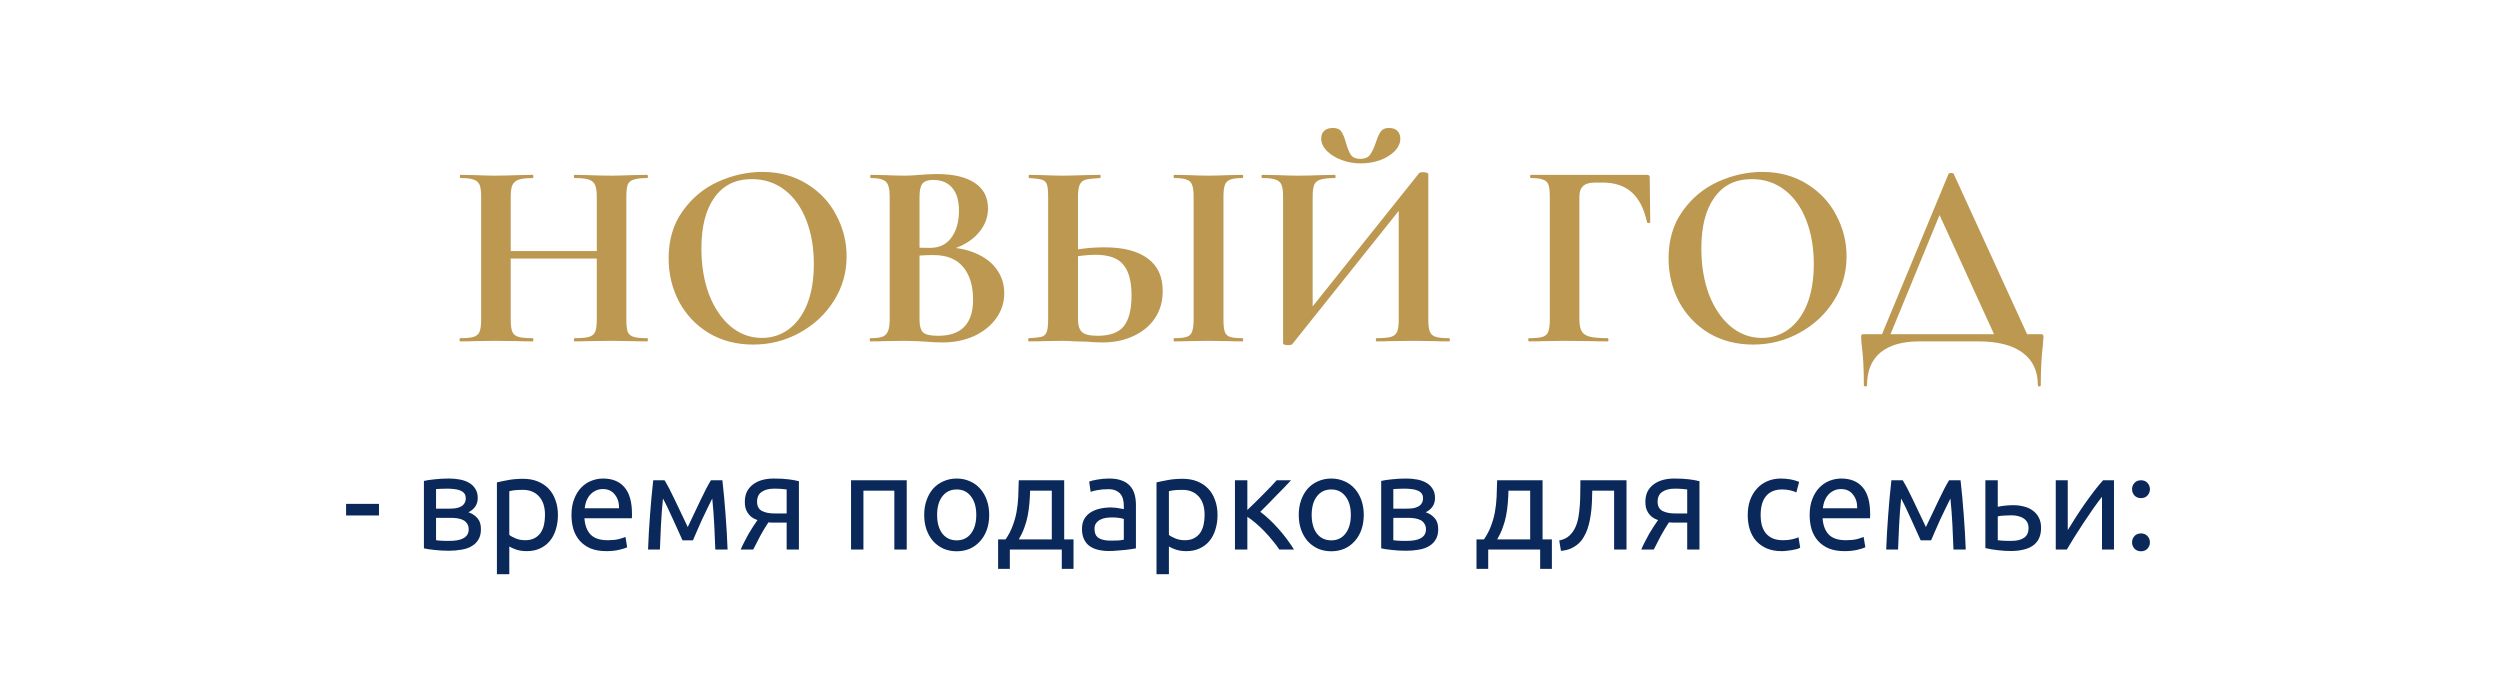 <?xml version="1.0" encoding="UTF-8"?> <svg xmlns="http://www.w3.org/2000/svg" width="1201" height="331" viewBox="0 0 1201 331" fill="none"><path d="M286.692 94.624C286.692 92.064 286.436 90.187 285.924 88.992C285.412 87.712 284.43 86.816 282.979 86.304C281.529 85.792 279.225 85.536 276.068 85.536C275.812 85.536 275.684 85.28 275.684 84.768C275.684 84.256 275.812 84 276.068 84L282.34 84.128C286.606 84.299 290.446 84.384 293.86 84.384C296.164 84.384 299.449 84.299 303.716 84.128L310.884 84C311.14 84 311.268 84.256 311.268 84.768C311.268 85.28 311.14 85.536 310.884 85.536C307.982 85.536 305.806 85.792 304.356 86.304C302.99 86.731 302.052 87.541 301.54 88.736C301.113 89.931 300.9 91.808 300.9 94.368V153.632C300.9 156.192 301.113 158.112 301.54 159.392C302.052 160.587 302.99 161.397 304.356 161.824C305.721 162.251 307.897 162.464 310.884 162.464C311.14 162.464 311.268 162.72 311.268 163.232C311.268 163.744 311.14 164 310.884 164C307.897 164 305.508 163.957 303.716 163.872L293.86 163.744L282.34 163.872C280.804 163.957 278.713 164 276.068 164C275.812 164 275.684 163.744 275.684 163.232C275.684 162.72 275.812 162.464 276.068 162.464C279.225 162.464 281.529 162.251 282.979 161.824C284.43 161.397 285.412 160.587 285.924 159.392C286.436 158.197 286.692 156.277 286.692 153.632V94.624ZM237.796 120.608H293.22V124.192H237.796V120.608ZM231.14 94.368C231.14 91.808 230.884 89.931 230.372 88.736C229.86 87.541 228.921 86.731 227.556 86.304C226.275 85.792 224.185 85.536 221.284 85.536C221.028 85.536 220.9 85.28 220.9 84.768C220.9 84.256 221.028 84 221.284 84L228.196 84.128C232.121 84.299 235.278 84.384 237.668 84.384C240.91 84.384 244.665 84.299 248.932 84.128L255.972 84C256.142 84 256.228 84.256 256.228 84.768C256.228 85.28 256.142 85.536 255.972 85.536C252.9 85.536 250.638 85.792 249.188 86.304C247.737 86.816 246.713 87.712 246.116 88.992C245.604 90.187 245.348 92.064 245.348 94.624V153.632C245.348 156.192 245.604 158.112 246.116 159.392C246.628 160.587 247.609 161.397 249.06 161.824C250.51 162.251 252.814 162.464 255.972 162.464C256.142 162.464 256.228 162.72 256.228 163.232C256.228 163.744 256.142 164 255.972 164C252.985 164 250.596 163.957 248.804 163.872L237.668 163.744L228.068 163.872C226.361 163.957 224.014 164 221.028 164C220.857 164 220.772 163.744 220.772 163.232C220.772 162.72 220.857 162.464 221.028 162.464C224.014 162.464 226.19 162.251 227.556 161.824C228.921 161.397 229.86 160.587 230.372 159.392C230.884 158.112 231.14 156.192 231.14 153.632V94.368ZM361.786 165.536C353.85 165.536 346.767 163.701 340.538 160.032C334.394 156.277 329.615 151.243 326.202 144.928C322.874 138.528 321.21 131.573 321.21 124.064C321.21 115.275 323.428 107.765 327.866 101.536C332.303 95.221 337.978 90.485 344.89 87.328C351.887 84.171 359.012 82.592 366.266 82.592C374.372 82.592 381.498 84.512 387.642 88.352C393.786 92.107 398.479 97.099 401.722 103.328C405.05 109.557 406.714 116.171 406.714 123.168C406.714 130.933 404.666 138.059 400.57 144.544C396.474 151.029 390.97 156.149 384.058 159.904C377.231 163.659 369.807 165.536 361.786 165.536ZM366.01 162.336C370.788 162.336 375.055 160.971 378.81 158.24C382.65 155.424 385.636 151.371 387.77 146.08C389.903 140.704 390.97 134.304 390.97 126.88C390.97 119.029 389.775 112.032 387.386 105.888C384.996 99.659 381.54 94.795 377.018 91.296C372.495 87.797 367.204 86.048 361.146 86.048C353.38 86.048 347.407 88.992 343.226 94.88C339.044 100.683 336.954 108.832 336.954 119.328C336.954 127.605 338.191 135.029 340.666 141.6C343.226 148.085 346.682 153.163 351.034 156.832C355.471 160.501 360.463 162.336 366.01 162.336ZM453.514 118.816C459.231 118.816 464.266 119.755 468.618 121.632C473.055 123.509 476.468 126.112 478.858 129.44C481.247 132.768 482.442 136.565 482.442 140.832C482.442 145.269 481.162 149.28 478.602 152.864C476.042 156.448 472.5 159.307 467.978 161.44C463.455 163.488 458.42 164.512 452.874 164.512C450.484 164.512 447.754 164.384 444.682 164.128C443.487 164.043 441.994 163.957 440.202 163.872C438.495 163.787 436.575 163.744 434.442 163.744L425.098 163.872C423.391 163.957 421.087 164 418.186 164C417.93 164 417.802 163.744 417.802 163.232C417.802 162.72 417.93 162.464 418.186 162.464C420.66 162.464 422.538 162.251 423.818 161.824C425.098 161.312 425.994 160.459 426.506 159.264C427.103 157.984 427.402 156.107 427.402 153.632V94.368C427.402 90.784 426.804 88.437 425.61 87.328C424.415 86.133 421.983 85.536 418.314 85.536C418.143 85.536 418.058 85.28 418.058 84.768C418.058 84.256 418.143 84 418.314 84L425.098 84.128C429.023 84.299 432.138 84.384 434.442 84.384C436.831 84.384 439.306 84.256 441.866 84C442.719 83.915 443.999 83.829 445.706 83.744C447.412 83.659 448.906 83.616 450.186 83.616C457.951 83.616 463.967 85.024 468.234 87.84C472.5 90.656 474.634 94.752 474.634 100.128C474.634 105.077 472.671 109.472 468.746 113.312C464.906 117.067 459.359 119.669 452.106 121.12L453.514 118.816ZM448.266 86.432C445.791 86.432 444.084 87.029 443.146 88.224C442.207 89.333 441.738 91.467 441.738 94.624V119.712L437.002 118.816C440.756 118.987 444.042 119.072 446.858 119.072C451.295 119.072 454.708 117.408 457.098 114.08C459.487 110.752 460.682 106.485 460.682 101.28C460.682 96.416 459.615 92.747 457.482 90.272C455.348 87.712 452.276 86.432 448.266 86.432ZM450.698 161.312C461.876 161.312 467.466 155.509 467.466 143.904C467.466 137.333 465.887 132.128 462.73 128.288C459.572 124.448 454.794 122.528 448.394 122.528C444.212 122.528 440.586 122.784 437.514 123.296L441.738 121.76V153.632C441.738 156.448 442.292 158.453 443.402 159.648C444.511 160.757 446.943 161.312 450.698 161.312ZM529.639 164.512C527.42 164.512 524.817 164.384 521.831 164.128C520.721 164.128 518.929 164.085 516.455 164C513.98 163.829 511.804 163.744 509.927 163.744L501.735 163.872C499.943 163.957 497.468 164 494.311 164C494.055 164 493.927 163.744 493.927 163.232C493.927 162.72 494.055 162.464 494.311 162.464C497.212 162.293 499.217 162.08 500.327 161.824C501.521 161.483 502.332 160.757 502.759 159.648C503.271 158.453 503.527 156.448 503.527 153.632V94.368C503.527 91.552 503.313 89.589 502.887 88.48C502.46 87.371 501.649 86.645 500.455 86.304C499.345 85.963 497.34 85.707 494.439 85.536C494.268 85.536 494.183 85.28 494.183 84.768C494.183 84.256 494.268 84 494.439 84L500.839 84.128C504.423 84.299 507.665 84.384 510.567 84.384C513.383 84.384 516.924 84.299 521.191 84.128L528.487 84C528.657 84 528.743 84.256 528.743 84.768C528.743 85.28 528.657 85.536 528.487 85.536C525.159 85.707 522.855 85.963 521.575 86.304C520.295 86.645 519.356 87.413 518.759 88.608C518.161 89.803 517.863 91.808 517.863 94.624V153.632C517.863 156.192 518.46 158.112 519.655 159.392C520.935 160.672 523.495 161.312 527.335 161.312C533.223 161.312 537.404 159.776 539.879 156.704C542.353 153.547 543.591 148.64 543.591 141.984C543.591 135.157 542.268 130.208 539.623 127.136C537.063 123.979 532.625 122.4 526.311 122.4C522.385 122.4 517.564 122.955 511.847 124.064L511.079 121.12C517.479 119.584 524.007 118.816 530.663 118.816C539.708 118.816 546.62 120.608 551.399 124.192C556.177 127.691 558.567 132.896 558.567 139.808C558.567 144.757 557.329 149.109 554.854 152.864C552.38 156.533 548.924 159.392 544.487 161.44C540.135 163.488 535.185 164.512 529.639 164.512ZM587.751 153.632C587.751 156.277 587.964 158.197 588.391 159.392C588.817 160.587 589.628 161.397 590.823 161.824C592.103 162.251 594.108 162.464 596.839 162.464C597.095 162.464 597.223 162.72 597.223 163.232C597.223 163.744 597.095 164 596.839 164C594.023 164 591.804 163.957 590.183 163.872L580.455 163.744L570.983 163.872C569.276 163.957 566.972 164 564.071 164C563.9 164 563.815 163.744 563.815 163.232C563.815 162.72 563.9 162.464 564.071 162.464C566.801 162.464 568.807 162.251 570.087 161.824C571.367 161.397 572.22 160.587 572.647 159.392C573.159 158.112 573.415 156.192 573.415 153.632V94.368C573.415 91.808 573.159 89.931 572.647 88.736C572.22 87.541 571.367 86.731 570.087 86.304C568.807 85.792 566.801 85.536 564.071 85.536C563.9 85.536 563.815 85.28 563.815 84.768C563.815 84.256 563.9 84 564.071 84L570.983 84.128C574.908 84.299 578.065 84.384 580.455 84.384C583.1 84.384 586.385 84.299 590.311 84.128L596.839 84C597.095 84 597.223 84.256 597.223 84.768C597.223 85.28 597.095 85.536 596.839 85.536C594.193 85.536 592.231 85.792 590.951 86.304C589.671 86.816 588.817 87.712 588.391 88.992C587.964 90.187 587.751 92.064 587.751 94.624V153.632ZM681.801 83.104C682.057 82.848 682.697 82.72 683.721 82.72C684.318 82.72 684.873 82.805 685.385 82.976C685.897 83.147 686.153 83.36 686.153 83.616V153.632C686.153 156.192 686.409 158.112 686.921 159.392C687.433 160.587 688.371 161.397 689.737 161.824C691.102 162.251 693.235 162.464 696.137 162.464C696.393 162.464 696.521 162.72 696.521 163.232C696.521 163.744 696.393 164 696.137 164C693.15 164 690.761 163.957 688.969 163.872L679.113 163.744L667.593 163.872C666.057 163.957 663.966 164 661.321 164C661.065 164 660.937 163.744 660.937 163.232C660.937 162.72 661.065 162.464 661.321 162.464C664.478 162.464 666.782 162.251 668.233 161.824C669.683 161.397 670.665 160.587 671.177 159.392C671.689 158.197 671.945 156.277 671.945 153.632V97.184L676.169 96.032L620.745 165.408C620.489 165.664 619.849 165.792 618.825 165.792C617.203 165.792 616.393 165.493 616.393 164.896V94.368C616.393 91.808 616.137 89.931 615.625 88.736C615.113 87.541 614.174 86.731 612.809 86.304C611.443 85.792 609.31 85.536 606.409 85.536C606.153 85.536 606.025 85.28 606.025 84.768C606.025 84.256 606.153 84 606.409 84L613.577 84.128C617.843 84.299 621.129 84.384 623.433 84.384C626.846 84.384 630.686 84.299 634.953 84.128L641.225 84C641.481 84 641.609 84.256 641.609 84.768C641.609 85.28 641.481 85.536 641.225 85.536C638.067 85.536 635.763 85.792 634.312 86.304C632.862 86.731 631.881 87.541 631.369 88.736C630.857 89.931 630.601 91.808 630.601 94.368V151.328L626.377 152.48L681.801 83.104ZM653.513 76.32C655.646 76.32 657.182 75.68 658.121 74.4C659.145 73.035 660.083 71.072 660.937 68.512C661.705 66.123 662.473 64.373 663.241 63.264C664.094 62.069 665.417 61.472 667.209 61.472C669.001 61.472 670.366 61.941 671.305 62.88C672.243 63.819 672.713 65.056 672.713 66.592C672.713 68.725 671.817 70.731 670.025 72.608C668.233 74.4 665.886 75.851 662.985 76.96C660.083 77.984 656.969 78.496 653.641 78.496C650.398 78.496 647.326 77.941 644.425 76.832C641.523 75.723 639.177 74.272 637.385 72.48C635.593 70.603 634.697 68.64 634.697 66.592C634.697 65.056 635.166 63.819 636.104 62.88C637.129 61.941 638.537 61.472 640.329 61.472C642.291 61.472 643.657 62.069 644.425 63.264C645.193 64.373 645.918 66.165 646.601 68.64C647.369 71.285 648.179 73.248 649.033 74.528C649.971 75.723 651.465 76.32 653.513 76.32ZM734.54 164C734.284 164 734.156 163.744 734.156 163.232C734.156 162.72 734.284 162.464 734.54 162.464C737.526 162.464 739.702 162.251 741.068 161.824C742.433 161.397 743.329 160.587 743.756 159.392C744.268 158.112 744.524 156.192 744.524 153.632V94.368C744.524 91.808 744.31 89.931 743.884 88.736C743.457 87.541 742.604 86.731 741.324 86.304C740.044 85.792 738.081 85.536 735.436 85.536C735.18 85.536 735.052 85.28 735.052 84.768C735.052 84.256 735.18 84 735.436 84H791.244C792.097 84 792.524 84.384 792.524 85.152L792.78 106.656C792.78 106.912 792.524 107.083 792.012 107.168C791.585 107.168 791.329 107.04 791.244 106.784C789.793 100.213 787.318 95.392 783.82 92.32C780.321 89.248 775.713 87.712 769.996 87.712H766.156C763.596 87.712 761.718 88.267 760.524 89.376C759.329 90.485 758.732 92.192 758.732 94.496V153.12C758.732 155.765 759.073 157.728 759.756 159.008C760.438 160.288 761.718 161.184 763.596 161.696C765.473 162.208 768.417 162.464 772.428 162.464C772.598 162.464 772.684 162.72 772.684 163.232C772.684 163.744 772.598 164 772.428 164C768.929 164 766.198 163.957 764.236 163.872L751.18 163.744L741.58 163.872C739.873 163.957 737.526 164 734.54 164ZM842.161 165.536C834.225 165.536 827.142 163.701 820.913 160.032C814.769 156.277 809.99 151.243 806.577 144.928C803.249 138.528 801.585 131.573 801.585 124.064C801.585 115.275 803.803 107.765 808.241 101.536C812.678 95.221 818.353 90.485 825.265 87.328C832.262 84.171 839.387 82.592 846.641 82.592C854.747 82.592 861.873 84.512 868.017 88.352C874.161 92.107 878.854 97.099 882.097 103.328C885.425 109.557 887.089 116.171 887.089 123.168C887.089 130.933 885.041 138.059 880.945 144.544C876.849 151.029 871.345 156.149 864.433 159.904C857.606 163.659 850.182 165.536 842.161 165.536ZM846.385 162.336C851.163 162.336 855.43 160.971 859.185 158.24C863.025 155.424 866.011 151.371 868.145 146.08C870.278 140.704 871.345 134.304 871.345 126.88C871.345 119.029 870.15 112.032 867.761 105.888C865.371 99.659 861.915 94.795 857.393 91.296C852.87 87.797 847.579 86.048 841.521 86.048C833.755 86.048 827.782 88.992 823.601 94.88C819.419 100.683 817.329 108.832 817.329 119.328C817.329 127.605 818.566 135.029 821.041 141.6C823.601 148.085 827.057 153.163 831.409 156.832C835.846 160.501 840.838 162.336 846.385 162.336ZM936.101 83.488C936.271 83.232 936.698 83.104 937.381 83.104C938.063 83.104 938.447 83.232 938.533 83.488L975.397 164H959.525L930.725 101.024L937.381 89.632L906.789 164H902.693L936.101 83.488ZM895.397 184.992C895.397 177.824 895.098 171.765 894.501 166.816C894.245 165.195 894.117 163.616 894.117 162.08C894.117 161.397 894.159 160.971 894.245 160.8C894.415 160.629 894.799 160.544 895.397 160.544H980.133C980.901 160.544 981.327 160.629 981.413 160.8C981.583 160.885 981.669 161.312 981.669 162.08C981.669 162.421 981.583 163.616 981.413 165.664C980.73 171.381 980.389 177.824 980.389 184.992C980.389 185.419 980.133 185.632 979.621 185.632C979.194 185.632 978.981 185.419 978.981 184.992C978.981 178.165 976.506 172.96 971.557 169.376C966.693 165.792 959.653 164 950.437 164H922.021C913.914 164 907.685 165.792 903.333 169.376C899.066 172.96 896.933 178.165 896.933 184.992C896.933 185.419 896.677 185.632 896.165 185.632C895.653 185.632 895.397 185.419 895.397 184.992Z" fill="#BC9851"></path><path d="M166.258 242.048H182.066V247.616H166.258V242.048ZM209.475 259.52C209.731 259.563 210.094 259.605 210.563 259.648C211.033 259.691 211.566 259.733 212.163 259.776C212.761 259.776 213.379 259.797 214.019 259.84C214.702 259.84 215.342 259.84 215.939 259.84C217.177 259.84 218.35 259.755 219.459 259.584C220.611 259.413 221.593 259.115 222.403 258.688C223.257 258.261 223.918 257.707 224.387 257.024C224.899 256.299 225.155 255.381 225.155 254.272C225.155 253.205 224.921 252.331 224.451 251.648C224.025 250.923 223.427 250.347 222.659 249.92C221.891 249.493 220.974 249.195 219.907 249.024C218.883 248.853 217.774 248.768 216.579 248.768H209.475V259.52ZM215.811 244.352C216.963 244.352 218.009 244.288 218.947 244.16C219.929 243.989 220.761 243.712 221.443 243.328C222.169 242.944 222.723 242.432 223.107 241.792C223.534 241.152 223.747 240.341 223.747 239.36C223.747 238.336 223.491 237.525 222.979 236.928C222.467 236.331 221.785 235.883 220.931 235.584C220.121 235.243 219.182 235.029 218.115 234.944C217.091 234.816 216.046 234.752 214.979 234.752C213.998 234.752 212.995 234.773 211.971 234.816C210.99 234.859 210.158 234.901 209.475 234.944V244.352H215.811ZM215.683 264.576C213.166 264.576 210.841 264.448 208.707 264.192C206.574 263.979 204.889 263.723 203.651 263.424V231.04C204.889 230.741 206.574 230.485 208.707 230.272C210.841 230.016 213.166 229.888 215.683 229.888C217.433 229.888 219.139 230.037 220.803 230.336C222.467 230.635 223.939 231.147 225.219 231.872C226.499 232.555 227.523 233.515 228.291 234.752C229.102 235.947 229.507 237.44 229.507 239.232C229.507 240.853 229.102 242.24 228.291 243.392C227.481 244.544 226.393 245.44 225.027 246.08C226.862 246.72 228.313 247.68 229.379 248.96C230.489 250.197 231.043 251.947 231.043 254.208C231.043 256.213 230.638 257.877 229.827 259.2C229.059 260.523 227.971 261.589 226.563 262.4C225.198 263.211 223.577 263.765 221.699 264.064C219.822 264.405 217.817 264.576 215.683 264.576ZM261.818 247.424C261.818 243.541 260.858 240.555 258.938 238.464C257.018 236.373 254.458 235.328 251.258 235.328C249.466 235.328 248.058 235.392 247.034 235.52C246.052 235.648 245.263 235.797 244.666 235.968V256.96C245.391 257.557 246.436 258.133 247.802 258.688C249.167 259.243 250.66 259.52 252.282 259.52C253.988 259.52 255.439 259.221 256.634 258.624C257.871 257.984 258.874 257.131 259.642 256.064C260.41 254.955 260.964 253.675 261.306 252.224C261.647 250.731 261.818 249.131 261.818 247.424ZM268.026 247.424C268.026 249.941 267.684 252.267 267.002 254.4C266.362 256.533 265.402 258.368 264.122 259.904C262.842 261.44 261.263 262.635 259.386 263.488C257.551 264.341 255.439 264.768 253.05 264.768C251.13 264.768 249.423 264.512 247.93 264C246.479 263.488 245.391 262.997 244.666 262.528V275.84H238.714V231.744C240.122 231.403 241.871 231.04 243.962 230.656C246.095 230.229 248.548 230.016 251.322 230.016C253.882 230.016 256.186 230.421 258.234 231.232C260.282 232.043 262.031 233.195 263.482 234.688C264.932 236.181 266.042 238.016 266.81 240.192C267.62 242.325 268.026 244.736 268.026 247.424ZM274.545 247.424C274.545 244.48 274.972 241.92 275.825 239.744C276.679 237.525 277.809 235.691 279.217 234.24C280.625 232.789 282.247 231.701 284.081 230.976C285.916 230.251 287.793 229.888 289.713 229.888C294.193 229.888 297.628 231.296 300.017 234.112C302.407 236.885 303.601 241.131 303.601 246.848C303.601 247.104 303.601 247.445 303.601 247.872C303.601 248.256 303.58 248.619 303.537 248.96H280.753C281.009 252.416 282.012 255.04 283.761 256.832C285.511 258.624 288.241 259.52 291.953 259.52C294.044 259.52 295.793 259.349 297.201 259.008C298.652 258.624 299.74 258.261 300.465 257.92L301.297 262.912C300.572 263.296 299.292 263.701 297.457 264.128C295.665 264.555 293.617 264.768 291.313 264.768C288.412 264.768 285.895 264.341 283.761 263.488C281.671 262.592 279.943 261.376 278.577 259.84C277.212 258.304 276.188 256.491 275.505 254.4C274.865 252.267 274.545 249.941 274.545 247.424ZM297.393 244.16C297.436 241.472 296.753 239.275 295.345 237.568C293.98 235.819 292.081 234.944 289.649 234.944C288.284 234.944 287.068 235.221 286.001 235.776C284.977 236.288 284.103 236.971 283.377 237.824C282.652 238.677 282.076 239.659 281.649 240.768C281.265 241.877 281.009 243.008 280.881 244.16H297.393ZM318.487 239.488C318.061 243.712 317.741 247.936 317.527 252.16C317.314 256.341 317.143 260.288 317.015 264H311.319C311.405 261.397 311.533 258.688 311.703 255.872C311.874 253.013 312.066 250.155 312.279 247.296C312.493 244.395 312.727 241.557 312.983 238.784C313.239 235.968 313.517 233.28 313.815 230.72H319.255C320.621 232.939 322.221 235.989 324.055 239.872C325.89 243.712 328.002 248.149 330.391 253.184C332.781 248.149 334.893 243.712 336.727 239.872C338.562 235.989 340.162 232.939 341.527 230.72H347.031C347.33 233.28 347.607 235.968 347.863 238.784C348.119 241.557 348.354 244.395 348.567 247.296C348.781 250.155 348.973 253.013 349.143 255.872C349.314 258.688 349.442 261.397 349.527 264H343.639C343.511 260.288 343.341 256.341 343.127 252.16C342.914 247.936 342.594 243.712 342.167 239.488C341.485 240.811 340.695 242.411 339.799 244.288C338.903 246.123 338.007 248 337.111 249.92C336.258 251.84 335.447 253.675 334.679 255.424C333.911 257.173 333.314 258.56 332.887 259.584H327.895C327.426 258.517 326.786 257.109 325.975 255.36C325.207 253.611 324.375 251.776 323.479 249.856C322.626 247.893 321.751 245.995 320.855 244.16C319.959 242.283 319.17 240.725 318.487 239.488ZM372.724 251.072C372.084 251.072 371.465 251.072 370.868 251.072C370.27 251.029 369.694 250.987 369.14 250.944C367.774 252.992 366.452 255.189 365.172 257.536C363.934 259.84 362.825 261.995 361.844 264H355.828C356.34 262.763 356.937 261.504 357.62 260.224C358.302 258.901 358.985 257.621 359.668 256.384C360.393 255.147 361.118 253.973 361.844 252.864C362.569 251.755 363.252 250.752 363.892 249.856C362.697 249.429 361.716 248.917 360.948 248.32C360.18 247.68 359.561 246.976 359.092 246.208C358.622 245.44 358.281 244.629 358.068 243.776C357.897 242.88 357.812 241.984 357.812 241.088C357.812 239.211 358.153 237.568 358.836 236.16C359.561 234.752 360.542 233.6 361.78 232.704C363.017 231.765 364.468 231.061 366.132 230.592C367.838 230.123 369.694 229.888 371.7 229.888C374.516 229.888 376.905 230.016 378.868 230.272C380.83 230.528 382.473 230.827 383.796 231.168V264H377.908V251.072H372.724ZM377.908 235.136C377.438 235.051 376.649 234.965 375.54 234.88C374.473 234.795 373.236 234.752 371.828 234.752C369.396 234.752 367.433 235.264 365.94 236.288C364.446 237.269 363.7 238.848 363.7 241.024C363.7 243.157 364.468 244.629 366.004 245.44C367.54 246.251 369.524 246.656 371.956 246.656H377.908V235.136ZM435.591 264H429.639V235.712H414.791V264H408.839V230.72H435.591V264ZM475.215 247.36C475.215 250.005 474.831 252.395 474.063 254.528C473.295 256.661 472.207 258.496 470.799 260.032C469.433 261.568 467.791 262.763 465.871 263.616C463.951 264.427 461.86 264.832 459.599 264.832C457.337 264.832 455.247 264.427 453.327 263.616C451.407 262.763 449.743 261.568 448.335 260.032C446.969 258.496 445.903 256.661 445.135 254.528C444.367 252.395 443.983 250.005 443.983 247.36C443.983 244.757 444.367 242.389 445.135 240.256C445.903 238.08 446.969 236.224 448.335 234.688C449.743 233.152 451.407 231.979 453.327 231.168C455.247 230.315 457.337 229.888 459.599 229.888C461.86 229.888 463.951 230.315 465.871 231.168C467.791 231.979 469.433 233.152 470.799 234.688C472.207 236.224 473.295 238.08 474.063 240.256C474.831 242.389 475.215 244.757 475.215 247.36ZM469.007 247.36C469.007 243.605 468.153 240.64 466.447 238.464C464.783 236.245 462.5 235.136 459.599 235.136C456.697 235.136 454.393 236.245 452.687 238.464C451.023 240.64 450.191 243.605 450.191 247.36C450.191 251.115 451.023 254.101 452.687 256.32C454.393 258.496 456.697 259.584 459.599 259.584C462.5 259.584 464.783 258.496 466.447 256.32C468.153 254.101 469.007 251.115 469.007 247.36ZM479.493 259.136H483.077C484.485 257.088 485.594 254.976 486.405 252.8C487.258 250.624 487.898 248.384 488.325 246.08C488.751 243.733 489.029 241.301 489.157 238.784C489.285 236.224 489.37 233.536 489.413 230.72H511.237V259.136H515.717V273.28H510.085V264H485.125V273.28H479.493V259.136ZM505.285 259.136V235.712H494.853C494.81 237.717 494.703 239.744 494.533 241.792C494.362 243.797 494.085 245.803 493.701 247.808C493.317 249.771 492.762 251.712 492.037 253.632C491.354 255.509 490.479 257.344 489.413 259.136H505.285ZM533.415 259.712C534.823 259.712 536.061 259.691 537.127 259.648C538.237 259.563 539.154 259.435 539.879 259.264V249.344C539.453 249.131 538.749 248.96 537.767 248.832C536.829 248.661 535.677 248.576 534.311 248.576C533.415 248.576 532.455 248.64 531.431 248.768C530.45 248.896 529.533 249.173 528.679 249.6C527.869 249.984 527.186 250.539 526.631 251.264C526.077 251.947 525.799 252.864 525.799 254.016C525.799 256.149 526.482 257.643 527.847 258.496C529.213 259.307 531.069 259.712 533.415 259.712ZM532.903 229.888C535.293 229.888 537.298 230.208 538.919 230.848C540.583 231.445 541.906 232.32 542.887 233.472C543.911 234.581 544.637 235.925 545.063 237.504C545.49 239.04 545.703 240.747 545.703 242.624V263.424C545.191 263.509 544.466 263.637 543.527 263.808C542.631 263.936 541.607 264.064 540.455 264.192C539.303 264.32 538.045 264.427 536.679 264.512C535.357 264.64 534.034 264.704 532.711 264.704C530.834 264.704 529.106 264.512 527.527 264.128C525.949 263.744 524.583 263.147 523.431 262.336C522.279 261.483 521.383 260.373 520.743 259.008C520.103 257.643 519.783 256 519.783 254.08C519.783 252.245 520.146 250.667 520.871 249.344C521.639 248.021 522.663 246.955 523.943 246.144C525.223 245.333 526.717 244.736 528.423 244.352C530.13 243.968 531.922 243.776 533.799 243.776C534.397 243.776 535.015 243.819 535.655 243.904C536.295 243.947 536.893 244.032 537.447 244.16C538.045 244.245 538.557 244.331 538.983 244.416C539.41 244.501 539.709 244.565 539.879 244.608V242.944C539.879 241.963 539.773 241.003 539.559 240.064C539.346 239.083 538.962 238.229 538.407 237.504C537.853 236.736 537.085 236.139 536.103 235.712C535.165 235.243 533.927 235.008 532.391 235.008C530.429 235.008 528.701 235.157 527.207 235.456C525.757 235.712 524.669 235.989 523.943 236.288L523.239 231.36C524.007 231.019 525.287 230.699 527.079 230.4C528.871 230.059 530.813 229.888 532.903 229.888ZM578.693 247.424C578.693 243.541 577.733 240.555 575.813 238.464C573.893 236.373 571.333 235.328 568.133 235.328C566.341 235.328 564.933 235.392 563.909 235.52C562.927 235.648 562.138 235.797 561.541 235.968V256.96C562.266 257.557 563.311 258.133 564.677 258.688C566.042 259.243 567.535 259.52 569.157 259.52C570.863 259.52 572.314 259.221 573.509 258.624C574.746 257.984 575.749 257.131 576.517 256.064C577.285 254.955 577.839 253.675 578.181 252.224C578.522 250.731 578.693 249.131 578.693 247.424ZM584.901 247.424C584.901 249.941 584.559 252.267 583.877 254.4C583.237 256.533 582.277 258.368 580.997 259.904C579.717 261.44 578.138 262.635 576.261 263.488C574.426 264.341 572.314 264.768 569.925 264.768C568.005 264.768 566.298 264.512 564.805 264C563.354 263.488 562.266 262.997 561.541 262.528V275.84H555.589V231.744C556.997 231.403 558.746 231.04 560.837 230.656C562.97 230.229 565.423 230.016 568.197 230.016C570.757 230.016 573.061 230.421 575.109 231.232C577.157 232.043 578.906 233.195 580.357 234.688C581.807 236.181 582.917 238.016 583.685 240.192C584.495 242.325 584.901 244.736 584.901 247.424ZM605.436 245.888C606.759 246.827 608.188 248.021 609.724 249.472C611.26 250.88 612.754 252.416 614.204 254.08C615.698 255.744 617.084 257.451 618.364 259.2C619.644 260.907 620.732 262.507 621.628 264H614.588C613.65 262.549 612.54 261.077 611.26 259.584C610.023 258.048 608.722 256.576 607.356 255.168C605.991 253.76 604.604 252.459 603.196 251.264C601.788 250.069 600.466 249.067 599.228 248.256V264H593.276V230.72H599.228V244.992C600.252 244.011 601.426 242.88 602.748 241.6C604.071 240.277 605.394 238.955 606.716 237.632C608.082 236.267 609.34 234.987 610.492 233.792C611.644 232.555 612.583 231.531 613.308 230.72H620.22C619.282 231.744 618.172 232.917 616.892 234.24C615.655 235.52 614.354 236.843 612.988 238.208C611.666 239.573 610.343 240.939 609.02 242.304C607.698 243.627 606.503 244.821 605.436 245.888ZM655.152 247.36C655.152 250.005 654.768 252.395 654 254.528C653.232 256.661 652.144 258.496 650.736 260.032C649.371 261.568 647.728 262.763 645.808 263.616C643.888 264.427 641.798 264.832 639.536 264.832C637.275 264.832 635.184 264.427 633.264 263.616C631.344 262.763 629.68 261.568 628.272 260.032C626.907 258.496 625.84 256.661 625.072 254.528C624.304 252.395 623.92 250.005 623.92 247.36C623.92 244.757 624.304 242.389 625.072 240.256C625.84 238.08 626.907 236.224 628.272 234.688C629.68 233.152 631.344 231.979 633.264 231.168C635.184 230.315 637.275 229.888 639.536 229.888C641.798 229.888 643.888 230.315 645.808 231.168C647.728 231.979 649.371 233.152 650.736 234.688C652.144 236.224 653.232 238.08 654 240.256C654.768 242.389 655.152 244.757 655.152 247.36ZM648.944 247.36C648.944 243.605 648.091 240.64 646.384 238.464C644.72 236.245 642.438 235.136 639.536 235.136C636.635 235.136 634.331 236.245 632.624 238.464C630.96 240.64 630.128 243.605 630.128 247.36C630.128 251.115 630.96 254.101 632.624 256.32C634.331 258.496 636.635 259.584 639.536 259.584C642.438 259.584 644.72 258.496 646.384 256.32C648.091 254.101 648.944 251.115 648.944 247.36ZM669.35 259.52C669.606 259.563 669.969 259.605 670.438 259.648C670.908 259.691 671.441 259.733 672.038 259.776C672.636 259.776 673.254 259.797 673.894 259.84C674.577 259.84 675.217 259.84 675.814 259.84C677.052 259.84 678.225 259.755 679.334 259.584C680.486 259.413 681.468 259.115 682.278 258.688C683.132 258.261 683.793 257.707 684.262 257.024C684.774 256.299 685.03 255.381 685.03 254.272C685.03 253.205 684.796 252.331 684.326 251.648C683.9 250.923 683.302 250.347 682.534 249.92C681.766 249.493 680.849 249.195 679.782 249.024C678.758 248.853 677.649 248.768 676.454 248.768H669.35V259.52ZM675.686 244.352C676.838 244.352 677.884 244.288 678.822 244.16C679.804 243.989 680.636 243.712 681.318 243.328C682.044 242.944 682.598 242.432 682.982 241.792C683.409 241.152 683.622 240.341 683.622 239.36C683.622 238.336 683.366 237.525 682.854 236.928C682.342 236.331 681.66 235.883 680.806 235.584C679.996 235.243 679.057 235.029 677.99 234.944C676.966 234.816 675.921 234.752 674.854 234.752C673.873 234.752 672.87 234.773 671.846 234.816C670.865 234.859 670.033 234.901 669.35 234.944V244.352H675.686ZM675.558 264.576C673.041 264.576 670.716 264.448 668.582 264.192C666.449 263.979 664.764 263.723 663.526 263.424V231.04C664.764 230.741 666.449 230.485 668.582 230.272C670.716 230.016 673.041 229.888 675.558 229.888C677.308 229.888 679.014 230.037 680.678 230.336C682.342 230.635 683.814 231.147 685.094 231.872C686.374 232.555 687.398 233.515 688.166 234.752C688.977 235.947 689.382 237.44 689.382 239.232C689.382 240.853 688.977 242.24 688.166 243.392C687.356 244.544 686.268 245.44 684.902 246.08C686.737 246.72 688.188 247.68 689.254 248.96C690.364 250.197 690.918 251.947 690.918 254.208C690.918 256.213 690.513 257.877 689.702 259.2C688.934 260.523 687.846 261.589 686.438 262.4C685.073 263.211 683.452 263.765 681.574 264.064C679.697 264.405 677.692 264.576 675.558 264.576ZM709.305 259.136H712.889C714.297 257.088 715.407 254.976 716.217 252.8C717.071 250.624 717.711 248.384 718.137 246.08C718.564 243.733 718.841 241.301 718.969 238.784C719.097 236.224 719.183 233.536 719.225 230.72H741.049V259.136H745.529V273.28H739.897V264H714.937V273.28H709.305V259.136ZM735.097 259.136V235.712H724.665C724.623 237.717 724.516 239.744 724.345 241.792C724.175 243.797 723.897 245.803 723.513 247.808C723.129 249.771 722.575 251.712 721.849 253.632C721.167 255.509 720.292 257.344 719.225 259.136H735.097ZM764.923 235.712C764.923 237.12 764.88 238.635 764.795 240.256C764.752 241.835 764.645 243.435 764.475 245.056C764.304 246.635 764.069 248.213 763.771 249.792C763.472 251.328 763.088 252.779 762.619 254.144C762.149 255.509 761.552 256.789 760.827 257.984C760.144 259.179 759.291 260.245 758.267 261.184C757.243 262.08 756.048 262.848 754.683 263.488C753.317 264.085 751.717 264.469 749.883 264.64L749.051 259.648C751.141 259.221 752.784 258.432 753.979 257.28C755.216 256.128 756.197 254.72 756.923 253.056C757.563 251.605 758.032 249.963 758.331 248.128C758.629 246.293 758.843 244.395 758.971 242.432C759.099 240.427 759.163 238.421 759.163 236.416C759.205 234.411 759.227 232.512 759.227 230.72H781.371V264H775.419V235.712H764.923ZM805.349 251.072C804.709 251.072 804.09 251.072 803.493 251.072C802.895 251.029 802.319 250.987 801.765 250.944C800.399 252.992 799.077 255.189 797.797 257.536C796.559 259.84 795.45 261.995 794.469 264H788.453C788.965 262.763 789.562 261.504 790.245 260.224C790.927 258.901 791.61 257.621 792.293 256.384C793.018 255.147 793.743 253.973 794.469 252.864C795.194 251.755 795.877 250.752 796.517 249.856C795.322 249.429 794.341 248.917 793.573 248.32C792.805 247.68 792.186 246.976 791.717 246.208C791.247 245.44 790.906 244.629 790.693 243.776C790.522 242.88 790.437 241.984 790.437 241.088C790.437 239.211 790.778 237.568 791.461 236.16C792.186 234.752 793.167 233.6 794.405 232.704C795.642 231.765 797.093 231.061 798.757 230.592C800.463 230.123 802.319 229.888 804.325 229.888C807.141 229.888 809.53 230.016 811.493 230.272C813.455 230.528 815.098 230.827 816.421 231.168V264H810.533V251.072H805.349ZM810.533 235.136C810.063 235.051 809.274 234.965 808.165 234.88C807.098 234.795 805.861 234.752 804.453 234.752C802.021 234.752 800.058 235.264 798.565 236.288C797.071 237.269 796.325 238.848 796.325 241.024C796.325 243.157 797.093 244.629 798.629 245.44C800.165 246.251 802.149 246.656 804.581 246.656H810.533V235.136ZM855.928 264.768C853.24 264.768 850.872 264.341 848.824 263.488C846.818 262.635 845.112 261.44 843.704 259.904C842.338 258.368 841.314 256.555 840.632 254.464C839.949 252.331 839.608 249.984 839.608 247.424C839.608 244.864 839.97 242.517 840.696 240.384C841.464 238.251 842.53 236.416 843.896 234.88C845.261 233.301 846.925 232.085 848.888 231.232C850.893 230.336 853.112 229.888 855.544 229.888C857.037 229.888 858.53 230.016 860.024 230.272C861.517 230.528 862.946 230.933 864.312 231.488L862.968 236.544C862.072 236.117 861.026 235.776 859.832 235.52C858.68 235.264 857.442 235.136 856.12 235.136C852.792 235.136 850.232 236.181 848.44 238.272C846.69 240.363 845.816 243.413 845.816 247.424C845.816 249.216 846.008 250.859 846.392 252.352C846.818 253.845 847.458 255.125 848.312 256.192C849.208 257.259 850.338 258.091 851.704 258.688C853.069 259.243 854.733 259.52 856.696 259.52C858.274 259.52 859.704 259.371 860.984 259.072C862.264 258.773 863.266 258.453 863.992 258.112L864.824 263.104C864.482 263.317 863.992 263.531 863.352 263.744C862.712 263.915 861.986 264.064 861.176 264.192C860.365 264.363 859.49 264.491 858.552 264.576C857.656 264.704 856.781 264.768 855.928 264.768ZM869.358 247.424C869.358 244.48 869.784 241.92 870.638 239.744C871.491 237.525 872.622 235.691 874.03 234.24C875.438 232.789 877.059 231.701 878.894 230.976C880.728 230.251 882.606 229.888 884.526 229.888C889.006 229.888 892.44 231.296 894.83 234.112C897.219 236.885 898.414 241.131 898.414 246.848C898.414 247.104 898.414 247.445 898.414 247.872C898.414 248.256 898.392 248.619 898.35 248.96H875.566C875.822 252.416 876.824 255.04 878.574 256.832C880.323 258.624 883.054 259.52 886.766 259.52C888.856 259.52 890.606 259.349 892.014 259.008C893.464 258.624 894.552 258.261 895.278 257.92L896.11 262.912C895.384 263.296 894.104 263.701 892.27 264.128C890.478 264.555 888.43 264.768 886.126 264.768C883.224 264.768 880.707 264.341 878.574 263.488C876.483 262.592 874.755 261.376 873.39 259.84C872.024 258.304 871 256.491 870.318 254.4C869.678 252.267 869.358 249.941 869.358 247.424ZM892.206 244.16C892.248 241.472 891.566 239.275 890.158 237.568C888.792 235.819 886.894 234.944 884.462 234.944C883.096 234.944 881.88 235.221 880.814 235.776C879.79 236.288 878.915 236.971 878.19 237.824C877.464 238.677 876.888 239.659 876.462 240.768C876.078 241.877 875.822 243.008 875.694 244.16H892.206ZM913.3 239.488C912.873 243.712 912.553 247.936 912.34 252.16C912.126 256.341 911.956 260.288 911.828 264H906.132C906.217 261.397 906.345 258.688 906.516 255.872C906.686 253.013 906.878 250.155 907.092 247.296C907.305 244.395 907.54 241.557 907.796 238.784C908.052 235.968 908.329 233.28 908.628 230.72H914.068C915.433 232.939 917.033 235.989 918.868 239.872C920.702 243.712 922.814 248.149 925.204 253.184C927.593 248.149 929.705 243.712 931.54 239.872C933.374 235.989 934.974 232.939 936.34 230.72H941.844C942.142 233.28 942.42 235.968 942.676 238.784C942.932 241.557 943.166 244.395 943.38 247.296C943.593 250.155 943.785 253.013 943.956 255.872C944.126 258.688 944.254 261.397 944.34 264H938.452C938.324 260.288 938.153 256.341 937.94 252.16C937.726 247.936 937.406 243.712 936.98 239.488C936.297 240.811 935.508 242.411 934.612 244.288C933.716 246.123 932.82 248 931.924 249.92C931.07 251.84 930.26 253.675 929.492 255.424C928.724 257.173 928.126 258.56 927.7 259.584H922.708C922.238 258.517 921.598 257.109 920.788 255.36C920.02 253.611 919.188 251.776 918.292 249.856C917.438 247.893 916.564 245.995 915.668 244.16C914.772 242.283 913.982 240.725 913.3 239.488ZM966.384 259.84C968.902 259.84 970.886 259.349 972.336 258.368C973.787 257.387 974.512 255.808 974.512 253.632C974.512 252.565 974.299 251.648 973.872 250.88C973.446 250.112 972.848 249.493 972.08 249.024C971.355 248.512 970.502 248.149 969.52 247.936C968.539 247.68 967.494 247.552 966.384 247.552C965.232 247.552 964.038 247.595 962.8 247.68C961.606 247.723 960.582 247.851 959.728 248.064V259.52C959.984 259.563 960.368 259.605 960.88 259.648C961.392 259.691 961.947 259.733 962.544 259.776C963.184 259.776 963.824 259.797 964.464 259.84C965.147 259.84 965.787 259.84 966.384 259.84ZM953.776 263.296V230.72H959.728V243.456C960.07 243.371 960.518 243.285 961.072 243.2C961.67 243.115 962.288 243.029 962.928 242.944C963.611 242.859 964.315 242.795 965.04 242.752C965.766 242.709 966.448 242.688 967.088 242.688C968.923 242.688 970.651 242.901 972.272 243.328C973.894 243.712 975.302 244.352 976.496 245.248C977.734 246.101 978.715 247.232 979.44 248.64C980.166 250.005 980.528 251.648 980.528 253.568C980.528 255.573 980.187 257.28 979.504 258.688C978.822 260.096 977.84 261.248 976.56 262.144C975.28 263.04 973.744 263.68 971.952 264.064C970.203 264.491 968.24 264.704 966.064 264.704C963.931 264.704 961.84 264.576 959.792 264.32C957.744 264.107 955.739 263.765 953.776 263.296ZM1015.56 230.72V264H1009.8V238.656C1008.52 240.277 1007.11 242.176 1005.57 244.352C1004.04 246.528 1002.5 248.789 1000.96 251.136C999.429 253.44 997.957 255.723 996.549 257.984C995.141 260.245 993.925 262.251 992.901 264H987.589V230.72H993.349V254.656C994.458 252.821 995.717 250.816 997.125 248.64C998.533 246.421 999.983 244.245 1001.48 242.112C1003.01 239.936 1004.53 237.867 1006.02 235.904C1007.56 233.899 1008.99 232.171 1010.31 230.72H1015.56ZM1032.82 260.544C1032.82 261.696 1032.43 262.699 1031.66 263.552C1030.9 264.405 1029.85 264.832 1028.53 264.832C1027.21 264.832 1026.16 264.405 1025.39 263.552C1024.62 262.699 1024.24 261.696 1024.24 260.544C1024.24 259.392 1024.62 258.389 1025.39 257.536C1026.16 256.683 1027.21 256.256 1028.53 256.256C1029.85 256.256 1030.9 256.683 1031.66 257.536C1032.43 258.389 1032.82 259.392 1032.82 260.544ZM1032.82 235.008C1032.82 236.16 1032.43 237.163 1031.66 238.016C1030.9 238.869 1029.85 239.296 1028.53 239.296C1027.21 239.296 1026.16 238.869 1025.39 238.016C1024.62 237.163 1024.24 236.16 1024.24 235.008C1024.24 233.856 1024.62 232.853 1025.39 232C1026.16 231.147 1027.21 230.72 1028.53 230.72C1029.85 230.72 1030.9 231.147 1031.66 232C1032.43 232.853 1032.82 233.856 1032.82 235.008Z" fill="#0A285A"></path></svg> 